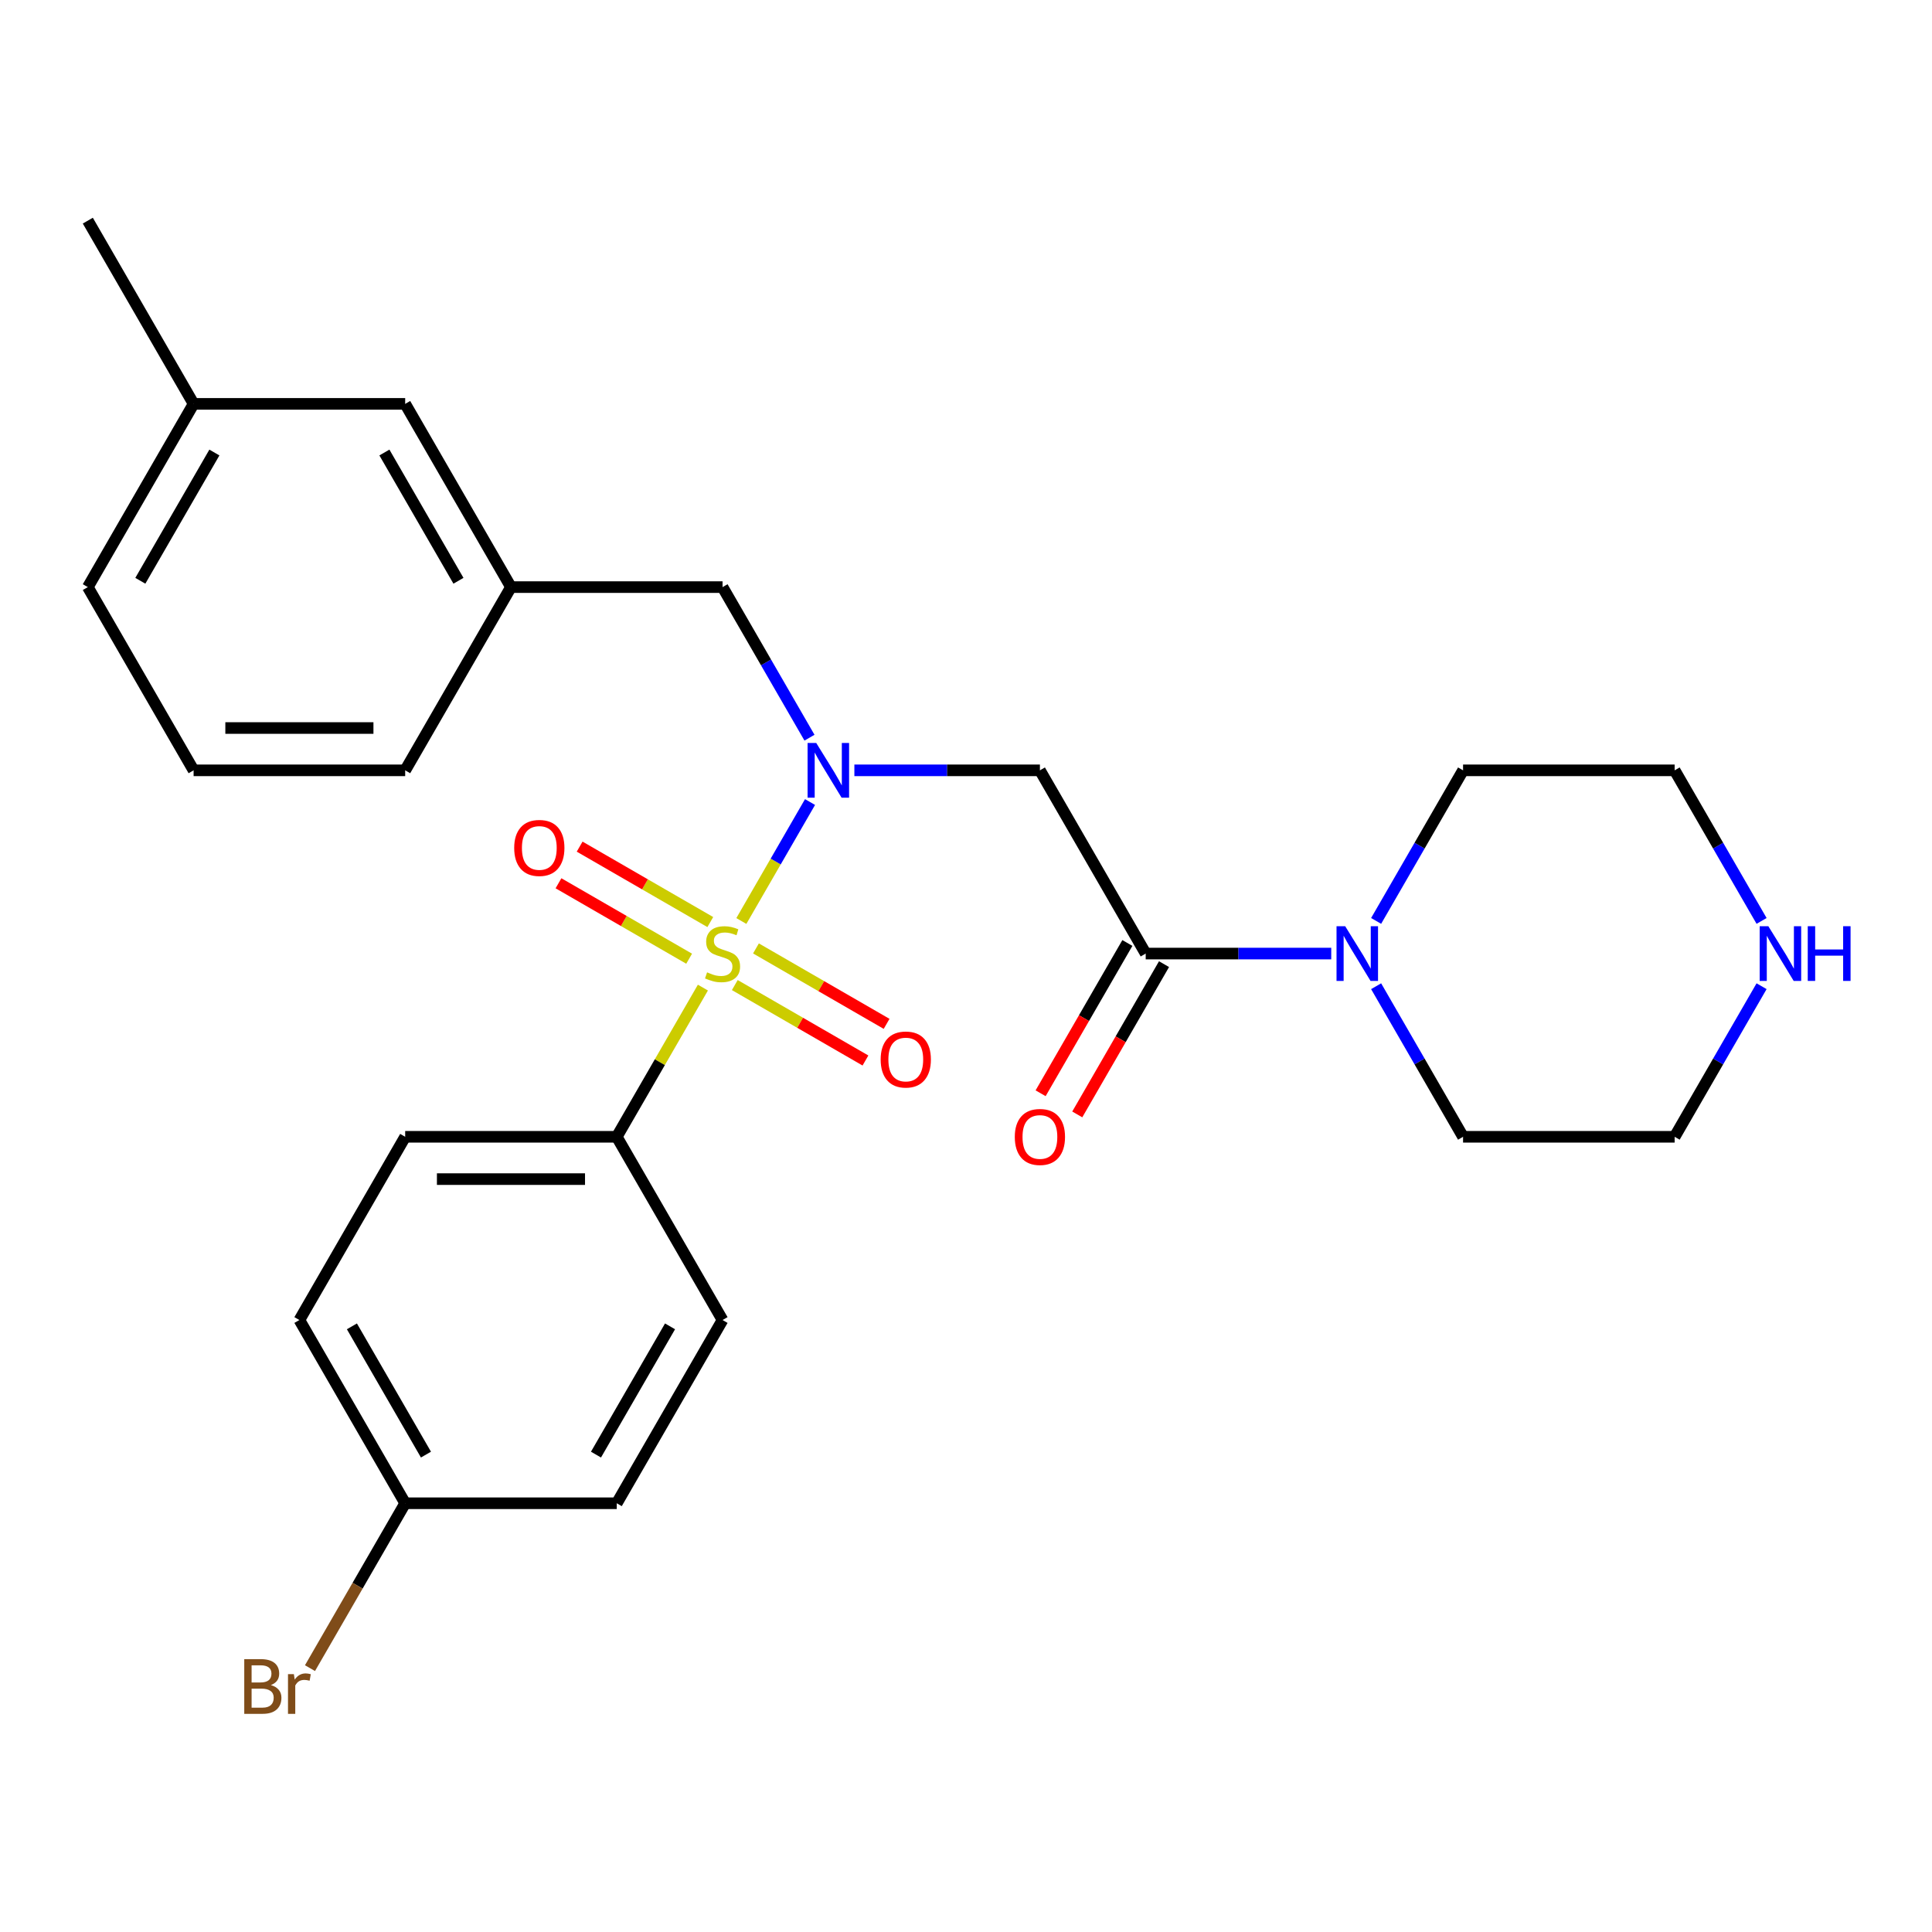 <?xml version='1.0' encoding='iso-8859-1'?>
<svg version='1.1' baseProfile='full'
              xmlns='http://www.w3.org/2000/svg'
                      xmlns:rdkit='http://www.rdkit.org/xml'
                      xmlns:xlink='http://www.w3.org/1999/xlink'
                  xml:space='preserve'
width='1000px' height='1000px' viewBox='0 0 1000 1000'>
<!-- END OF HEADER -->
<rect style='opacity:1.0;fill:#FFFFFF;stroke:none' width='1000' height='1000' x='0' y='0'> </rect>
<path class='bond-0' d='M 383.722,476.706 L 401.496,445.921' style='fill:none;fill-rule:evenodd;stroke:#CCCC00;stroke-width:6px;stroke-linecap:butt;stroke-linejoin:miter;stroke-opacity:1' />
<path class='bond-0' d='M 401.496,445.921 L 419.27,415.135' style='fill:none;fill-rule:evenodd;stroke:#0000FF;stroke-width:6px;stroke-linecap:butt;stroke-linejoin:miter;stroke-opacity:1' />
<path class='bond-4' d='M 363.818,511.182 L 341.526,549.793' style='fill:none;fill-rule:evenodd;stroke:#CCCC00;stroke-width:6px;stroke-linecap:butt;stroke-linejoin:miter;stroke-opacity:1' />
<path class='bond-4' d='M 341.526,549.793 L 319.233,588.404' style='fill:none;fill-rule:evenodd;stroke:#000000;stroke-width:6px;stroke-linecap:butt;stroke-linejoin:miter;stroke-opacity:1' />
<path class='bond-5' d='M 380.331,509.871 L 414.144,529.393' style='fill:none;fill-rule:evenodd;stroke:#CCCC00;stroke-width:6px;stroke-linecap:butt;stroke-linejoin:miter;stroke-opacity:1' />
<path class='bond-5' d='M 414.144,529.393 L 447.957,548.914' style='fill:none;fill-rule:evenodd;stroke:#FF0000;stroke-width:6px;stroke-linecap:butt;stroke-linejoin:miter;stroke-opacity:1' />
<path class='bond-5' d='M 391.283,490.903 L 425.095,510.425' style='fill:none;fill-rule:evenodd;stroke:#CCCC00;stroke-width:6px;stroke-linecap:butt;stroke-linejoin:miter;stroke-opacity:1' />
<path class='bond-5' d='M 425.095,510.425 L 458.908,529.946' style='fill:none;fill-rule:evenodd;stroke:#FF0000;stroke-width:6px;stroke-linecap:butt;stroke-linejoin:miter;stroke-opacity:1' />
<path class='bond-6' d='M 367.647,477.257 L 333.834,457.735' style='fill:none;fill-rule:evenodd;stroke:#CCCC00;stroke-width:6px;stroke-linecap:butt;stroke-linejoin:miter;stroke-opacity:1' />
<path class='bond-6' d='M 333.834,457.735 L 300.022,438.213' style='fill:none;fill-rule:evenodd;stroke:#FF0000;stroke-width:6px;stroke-linecap:butt;stroke-linejoin:miter;stroke-opacity:1' />
<path class='bond-6' d='M 356.696,496.225 L 322.883,476.703' style='fill:none;fill-rule:evenodd;stroke:#CCCC00;stroke-width:6px;stroke-linecap:butt;stroke-linejoin:miter;stroke-opacity:1' />
<path class='bond-6' d='M 322.883,476.703 L 289.07,457.181' style='fill:none;fill-rule:evenodd;stroke:#FF0000;stroke-width:6px;stroke-linecap:butt;stroke-linejoin:miter;stroke-opacity:1' />
<path class='bond-1' d='M 442.223,398.724 L 490.24,398.724' style='fill:none;fill-rule:evenodd;stroke:#0000FF;stroke-width:6px;stroke-linecap:butt;stroke-linejoin:miter;stroke-opacity:1' />
<path class='bond-1' d='M 490.24,398.724 L 538.257,398.724' style='fill:none;fill-rule:evenodd;stroke:#000000;stroke-width:6px;stroke-linecap:butt;stroke-linejoin:miter;stroke-opacity:1' />
<path class='bond-7' d='M 418.989,381.826 L 396.489,342.855' style='fill:none;fill-rule:evenodd;stroke:#0000FF;stroke-width:6px;stroke-linecap:butt;stroke-linejoin:miter;stroke-opacity:1' />
<path class='bond-7' d='M 396.489,342.855 L 373.989,303.884' style='fill:none;fill-rule:evenodd;stroke:#000000;stroke-width:6px;stroke-linecap:butt;stroke-linejoin:miter;stroke-opacity:1' />
<path class='bond-2' d='M 538.257,398.724 L 593.012,493.564' style='fill:none;fill-rule:evenodd;stroke:#000000;stroke-width:6px;stroke-linecap:butt;stroke-linejoin:miter;stroke-opacity:1' />
<path class='bond-3' d='M 593.012,493.564 L 641.029,493.564' style='fill:none;fill-rule:evenodd;stroke:#000000;stroke-width:6px;stroke-linecap:butt;stroke-linejoin:miter;stroke-opacity:1' />
<path class='bond-3' d='M 641.029,493.564 L 689.046,493.564' style='fill:none;fill-rule:evenodd;stroke:#0000FF;stroke-width:6px;stroke-linecap:butt;stroke-linejoin:miter;stroke-opacity:1' />
<path class='bond-8' d='M 583.528,488.088 L 561.075,526.979' style='fill:none;fill-rule:evenodd;stroke:#000000;stroke-width:6px;stroke-linecap:butt;stroke-linejoin:miter;stroke-opacity:1' />
<path class='bond-8' d='M 561.075,526.979 L 538.621,565.87' style='fill:none;fill-rule:evenodd;stroke:#FF0000;stroke-width:6px;stroke-linecap:butt;stroke-linejoin:miter;stroke-opacity:1' />
<path class='bond-8' d='M 602.496,499.04 L 580.043,537.931' style='fill:none;fill-rule:evenodd;stroke:#000000;stroke-width:6px;stroke-linecap:butt;stroke-linejoin:miter;stroke-opacity:1' />
<path class='bond-8' d='M 580.043,537.931 L 557.589,576.822' style='fill:none;fill-rule:evenodd;stroke:#FF0000;stroke-width:6px;stroke-linecap:butt;stroke-linejoin:miter;stroke-opacity:1' />
<path class='bond-19' d='M 712.28,476.666 L 734.78,437.695' style='fill:none;fill-rule:evenodd;stroke:#0000FF;stroke-width:6px;stroke-linecap:butt;stroke-linejoin:miter;stroke-opacity:1' />
<path class='bond-19' d='M 734.78,437.695 L 757.28,398.724' style='fill:none;fill-rule:evenodd;stroke:#000000;stroke-width:6px;stroke-linecap:butt;stroke-linejoin:miter;stroke-opacity:1' />
<path class='bond-20' d='M 712.28,510.462 L 734.78,549.433' style='fill:none;fill-rule:evenodd;stroke:#0000FF;stroke-width:6px;stroke-linecap:butt;stroke-linejoin:miter;stroke-opacity:1' />
<path class='bond-20' d='M 734.78,549.433 L 757.28,588.404' style='fill:none;fill-rule:evenodd;stroke:#000000;stroke-width:6px;stroke-linecap:butt;stroke-linejoin:miter;stroke-opacity:1' />
<path class='bond-11' d='M 319.233,588.404 L 209.722,588.404' style='fill:none;fill-rule:evenodd;stroke:#000000;stroke-width:6px;stroke-linecap:butt;stroke-linejoin:miter;stroke-opacity:1' />
<path class='bond-11' d='M 302.807,610.306 L 226.149,610.306' style='fill:none;fill-rule:evenodd;stroke:#000000;stroke-width:6px;stroke-linecap:butt;stroke-linejoin:miter;stroke-opacity:1' />
<path class='bond-12' d='M 319.233,588.404 L 373.989,683.244' style='fill:none;fill-rule:evenodd;stroke:#000000;stroke-width:6px;stroke-linecap:butt;stroke-linejoin:miter;stroke-opacity:1' />
<path class='bond-10' d='M 373.989,303.884 L 264.478,303.884' style='fill:none;fill-rule:evenodd;stroke:#000000;stroke-width:6px;stroke-linecap:butt;stroke-linejoin:miter;stroke-opacity:1' />
<path class='bond-9' d='M 911.791,510.462 L 889.291,549.433' style='fill:none;fill-rule:evenodd;stroke:#0000FF;stroke-width:6px;stroke-linecap:butt;stroke-linejoin:miter;stroke-opacity:1' />
<path class='bond-9' d='M 889.291,549.433 L 866.791,588.404' style='fill:none;fill-rule:evenodd;stroke:#000000;stroke-width:6px;stroke-linecap:butt;stroke-linejoin:miter;stroke-opacity:1' />
<path class='bond-29' d='M 911.791,476.666 L 889.291,437.695' style='fill:none;fill-rule:evenodd;stroke:#0000FF;stroke-width:6px;stroke-linecap:butt;stroke-linejoin:miter;stroke-opacity:1' />
<path class='bond-29' d='M 889.291,437.695 L 866.791,398.724' style='fill:none;fill-rule:evenodd;stroke:#000000;stroke-width:6px;stroke-linecap:butt;stroke-linejoin:miter;stroke-opacity:1' />
<path class='bond-13' d='M 264.478,303.884 L 209.722,209.045' style='fill:none;fill-rule:evenodd;stroke:#000000;stroke-width:6px;stroke-linecap:butt;stroke-linejoin:miter;stroke-opacity:1' />
<path class='bond-13' d='M 237.296,300.61 L 198.967,234.222' style='fill:none;fill-rule:evenodd;stroke:#000000;stroke-width:6px;stroke-linecap:butt;stroke-linejoin:miter;stroke-opacity:1' />
<path class='bond-24' d='M 264.478,303.884 L 209.722,398.724' style='fill:none;fill-rule:evenodd;stroke:#000000;stroke-width:6px;stroke-linecap:butt;stroke-linejoin:miter;stroke-opacity:1' />
<path class='bond-16' d='M 209.722,588.404 L 154.966,683.244' style='fill:none;fill-rule:evenodd;stroke:#000000;stroke-width:6px;stroke-linecap:butt;stroke-linejoin:miter;stroke-opacity:1' />
<path class='bond-15' d='M 373.989,683.244 L 319.233,778.083' style='fill:none;fill-rule:evenodd;stroke:#000000;stroke-width:6px;stroke-linecap:butt;stroke-linejoin:miter;stroke-opacity:1' />
<path class='bond-15' d='M 346.808,686.518 L 308.479,752.906' style='fill:none;fill-rule:evenodd;stroke:#000000;stroke-width:6px;stroke-linecap:butt;stroke-linejoin:miter;stroke-opacity:1' />
<path class='bond-18' d='M 209.722,209.045 L 100.21,209.045' style='fill:none;fill-rule:evenodd;stroke:#000000;stroke-width:6px;stroke-linecap:butt;stroke-linejoin:miter;stroke-opacity:1' />
<path class='bond-14' d='M 209.722,778.083 L 319.233,778.083' style='fill:none;fill-rule:evenodd;stroke:#000000;stroke-width:6px;stroke-linecap:butt;stroke-linejoin:miter;stroke-opacity:1' />
<path class='bond-17' d='M 209.722,778.083 L 185.086,820.754' style='fill:none;fill-rule:evenodd;stroke:#000000;stroke-width:6px;stroke-linecap:butt;stroke-linejoin:miter;stroke-opacity:1' />
<path class='bond-17' d='M 185.086,820.754 L 160.45,863.425' style='fill:none;fill-rule:evenodd;stroke:#7F4C19;stroke-width:6px;stroke-linecap:butt;stroke-linejoin:miter;stroke-opacity:1' />
<path class='bond-27' d='M 209.722,778.083 L 154.966,683.244' style='fill:none;fill-rule:evenodd;stroke:#000000;stroke-width:6px;stroke-linecap:butt;stroke-linejoin:miter;stroke-opacity:1' />
<path class='bond-27' d='M 220.476,752.906 L 182.147,686.518' style='fill:none;fill-rule:evenodd;stroke:#000000;stroke-width:6px;stroke-linecap:butt;stroke-linejoin:miter;stroke-opacity:1' />
<path class='bond-26' d='M 100.21,209.045 L 45.455,114.205' style='fill:none;fill-rule:evenodd;stroke:#000000;stroke-width:6px;stroke-linecap:butt;stroke-linejoin:miter;stroke-opacity:1' />
<path class='bond-28' d='M 100.21,209.045 L 45.455,303.884' style='fill:none;fill-rule:evenodd;stroke:#000000;stroke-width:6px;stroke-linecap:butt;stroke-linejoin:miter;stroke-opacity:1' />
<path class='bond-28' d='M 110.965,234.222 L 72.636,300.61' style='fill:none;fill-rule:evenodd;stroke:#000000;stroke-width:6px;stroke-linecap:butt;stroke-linejoin:miter;stroke-opacity:1' />
<path class='bond-21' d='M 757.28,398.724 L 866.791,398.724' style='fill:none;fill-rule:evenodd;stroke:#000000;stroke-width:6px;stroke-linecap:butt;stroke-linejoin:miter;stroke-opacity:1' />
<path class='bond-22' d='M 757.28,588.404 L 866.791,588.404' style='fill:none;fill-rule:evenodd;stroke:#000000;stroke-width:6px;stroke-linecap:butt;stroke-linejoin:miter;stroke-opacity:1' />
<path class='bond-23' d='M 100.21,398.724 L 209.722,398.724' style='fill:none;fill-rule:evenodd;stroke:#000000;stroke-width:6px;stroke-linecap:butt;stroke-linejoin:miter;stroke-opacity:1' />
<path class='bond-23' d='M 116.637,376.822 L 193.295,376.822' style='fill:none;fill-rule:evenodd;stroke:#000000;stroke-width:6px;stroke-linecap:butt;stroke-linejoin:miter;stroke-opacity:1' />
<path class='bond-25' d='M 100.21,398.724 L 45.455,303.884' style='fill:none;fill-rule:evenodd;stroke:#000000;stroke-width:6px;stroke-linecap:butt;stroke-linejoin:miter;stroke-opacity:1' />
<path  class='atom-0' d='M 365.989 503.284
Q 366.309 503.404, 367.629 503.964
Q 368.949 504.524, 370.389 504.884
Q 371.869 505.204, 373.309 505.204
Q 375.989 505.204, 377.549 503.924
Q 379.109 502.604, 379.109 500.324
Q 379.109 498.764, 378.309 497.804
Q 377.549 496.844, 376.349 496.324
Q 375.149 495.804, 373.149 495.204
Q 370.629 494.444, 369.109 493.724
Q 367.629 493.004, 366.549 491.484
Q 365.509 489.964, 365.509 487.404
Q 365.509 483.844, 367.909 481.644
Q 370.349 479.444, 375.149 479.444
Q 378.429 479.444, 382.149 481.004
L 381.229 484.084
Q 377.829 482.684, 375.269 482.684
Q 372.509 482.684, 370.989 483.844
Q 369.469 484.964, 369.509 486.924
Q 369.509 488.444, 370.269 489.364
Q 371.069 490.284, 372.189 490.804
Q 373.349 491.324, 375.269 491.924
Q 377.829 492.724, 379.349 493.524
Q 380.869 494.324, 381.949 495.964
Q 383.069 497.564, 383.069 500.324
Q 383.069 504.244, 380.429 506.364
Q 377.829 508.444, 373.469 508.444
Q 370.949 508.444, 369.029 507.884
Q 367.149 507.364, 364.909 506.444
L 365.989 503.284
' fill='#CCCC00'/>
<path  class='atom-1' d='M 422.485 384.564
L 431.765 399.564
Q 432.685 401.044, 434.165 403.724
Q 435.645 406.404, 435.725 406.564
L 435.725 384.564
L 439.485 384.564
L 439.485 412.884
L 435.605 412.884
L 425.645 396.484
Q 424.485 394.564, 423.245 392.364
Q 422.045 390.164, 421.685 389.484
L 421.685 412.884
L 418.005 412.884
L 418.005 384.564
L 422.485 384.564
' fill='#0000FF'/>
<path  class='atom-4' d='M 696.264 479.404
L 705.544 494.404
Q 706.464 495.884, 707.944 498.564
Q 709.424 501.244, 709.504 501.404
L 709.504 479.404
L 713.264 479.404
L 713.264 507.724
L 709.384 507.724
L 699.424 491.324
Q 698.264 489.404, 697.024 487.204
Q 695.824 485.004, 695.464 484.324
L 695.464 507.724
L 691.784 507.724
L 691.784 479.404
L 696.264 479.404
' fill='#0000FF'/>
<path  class='atom-6' d='M 455.829 548.4
Q 455.829 541.6, 459.189 537.8
Q 462.549 534, 468.829 534
Q 475.109 534, 478.469 537.8
Q 481.829 541.6, 481.829 548.4
Q 481.829 555.28, 478.429 559.2
Q 475.029 563.08, 468.829 563.08
Q 462.589 563.08, 459.189 559.2
Q 455.829 555.32, 455.829 548.4
M 468.829 559.88
Q 473.149 559.88, 475.469 557
Q 477.829 554.08, 477.829 548.4
Q 477.829 542.84, 475.469 540.04
Q 473.149 537.2, 468.829 537.2
Q 464.509 537.2, 462.149 540
Q 459.829 542.8, 459.829 548.4
Q 459.829 554.12, 462.149 557
Q 464.509 559.88, 468.829 559.88
' fill='#FF0000'/>
<path  class='atom-7' d='M 266.149 438.888
Q 266.149 432.088, 269.509 428.288
Q 272.869 424.488, 279.149 424.488
Q 285.429 424.488, 288.789 428.288
Q 292.149 432.088, 292.149 438.888
Q 292.149 445.768, 288.749 449.688
Q 285.349 453.568, 279.149 453.568
Q 272.909 453.568, 269.509 449.688
Q 266.149 445.808, 266.149 438.888
M 279.149 450.368
Q 283.469 450.368, 285.789 447.488
Q 288.149 444.568, 288.149 438.888
Q 288.149 433.328, 285.789 430.528
Q 283.469 427.688, 279.149 427.688
Q 274.829 427.688, 272.469 430.488
Q 270.149 433.288, 270.149 438.888
Q 270.149 444.608, 272.469 447.488
Q 274.829 450.368, 279.149 450.368
' fill='#FF0000'/>
<path  class='atom-9' d='M 525.257 588.484
Q 525.257 581.684, 528.617 577.884
Q 531.977 574.084, 538.257 574.084
Q 544.537 574.084, 547.897 577.884
Q 551.257 581.684, 551.257 588.484
Q 551.257 595.364, 547.857 599.284
Q 544.457 603.164, 538.257 603.164
Q 532.017 603.164, 528.617 599.284
Q 525.257 595.404, 525.257 588.484
M 538.257 599.964
Q 542.577 599.964, 544.897 597.084
Q 547.257 594.164, 547.257 588.484
Q 547.257 582.924, 544.897 580.124
Q 542.577 577.284, 538.257 577.284
Q 533.937 577.284, 531.577 580.084
Q 529.257 582.884, 529.257 588.484
Q 529.257 594.204, 531.577 597.084
Q 533.937 599.964, 538.257 599.964
' fill='#FF0000'/>
<path  class='atom-10' d='M 915.287 479.404
L 924.567 494.404
Q 925.487 495.884, 926.967 498.564
Q 928.447 501.244, 928.527 501.404
L 928.527 479.404
L 932.287 479.404
L 932.287 507.724
L 928.407 507.724
L 918.447 491.324
Q 917.287 489.404, 916.047 487.204
Q 914.847 485.004, 914.487 484.324
L 914.487 507.724
L 910.807 507.724
L 910.807 479.404
L 915.287 479.404
' fill='#0000FF'/>
<path  class='atom-10' d='M 935.687 479.404
L 939.527 479.404
L 939.527 491.444
L 954.007 491.444
L 954.007 479.404
L 957.847 479.404
L 957.847 507.724
L 954.007 507.724
L 954.007 494.644
L 939.527 494.644
L 939.527 507.724
L 935.687 507.724
L 935.687 479.404
' fill='#0000FF'/>
<path  class='atom-18' d='M 140.186 872.203
Q 142.906 872.963, 144.266 874.643
Q 145.666 876.283, 145.666 878.723
Q 145.666 882.643, 143.146 884.883
Q 140.666 887.083, 135.946 887.083
L 126.426 887.083
L 126.426 858.763
L 134.786 858.763
Q 139.626 858.763, 142.066 860.723
Q 144.506 862.683, 144.506 866.283
Q 144.506 870.563, 140.186 872.203
M 130.226 861.963
L 130.226 870.843
L 134.786 870.843
Q 137.586 870.843, 139.026 869.723
Q 140.506 868.563, 140.506 866.283
Q 140.506 861.963, 134.786 861.963
L 130.226 861.963
M 135.946 883.883
Q 138.706 883.883, 140.186 882.563
Q 141.666 881.243, 141.666 878.723
Q 141.666 876.403, 140.026 875.243
Q 138.426 874.043, 135.346 874.043
L 130.226 874.043
L 130.226 883.883
L 135.946 883.883
' fill='#7F4C19'/>
<path  class='atom-18' d='M 152.106 866.523
L 152.546 869.363
Q 154.706 866.163, 158.226 866.163
Q 159.346 866.163, 160.866 866.563
L 160.266 869.923
Q 158.546 869.523, 157.586 869.523
Q 155.906 869.523, 154.786 870.203
Q 153.706 870.843, 152.826 872.403
L 152.826 887.083
L 149.066 887.083
L 149.066 866.523
L 152.106 866.523
' fill='#7F4C19'/>
</svg>
